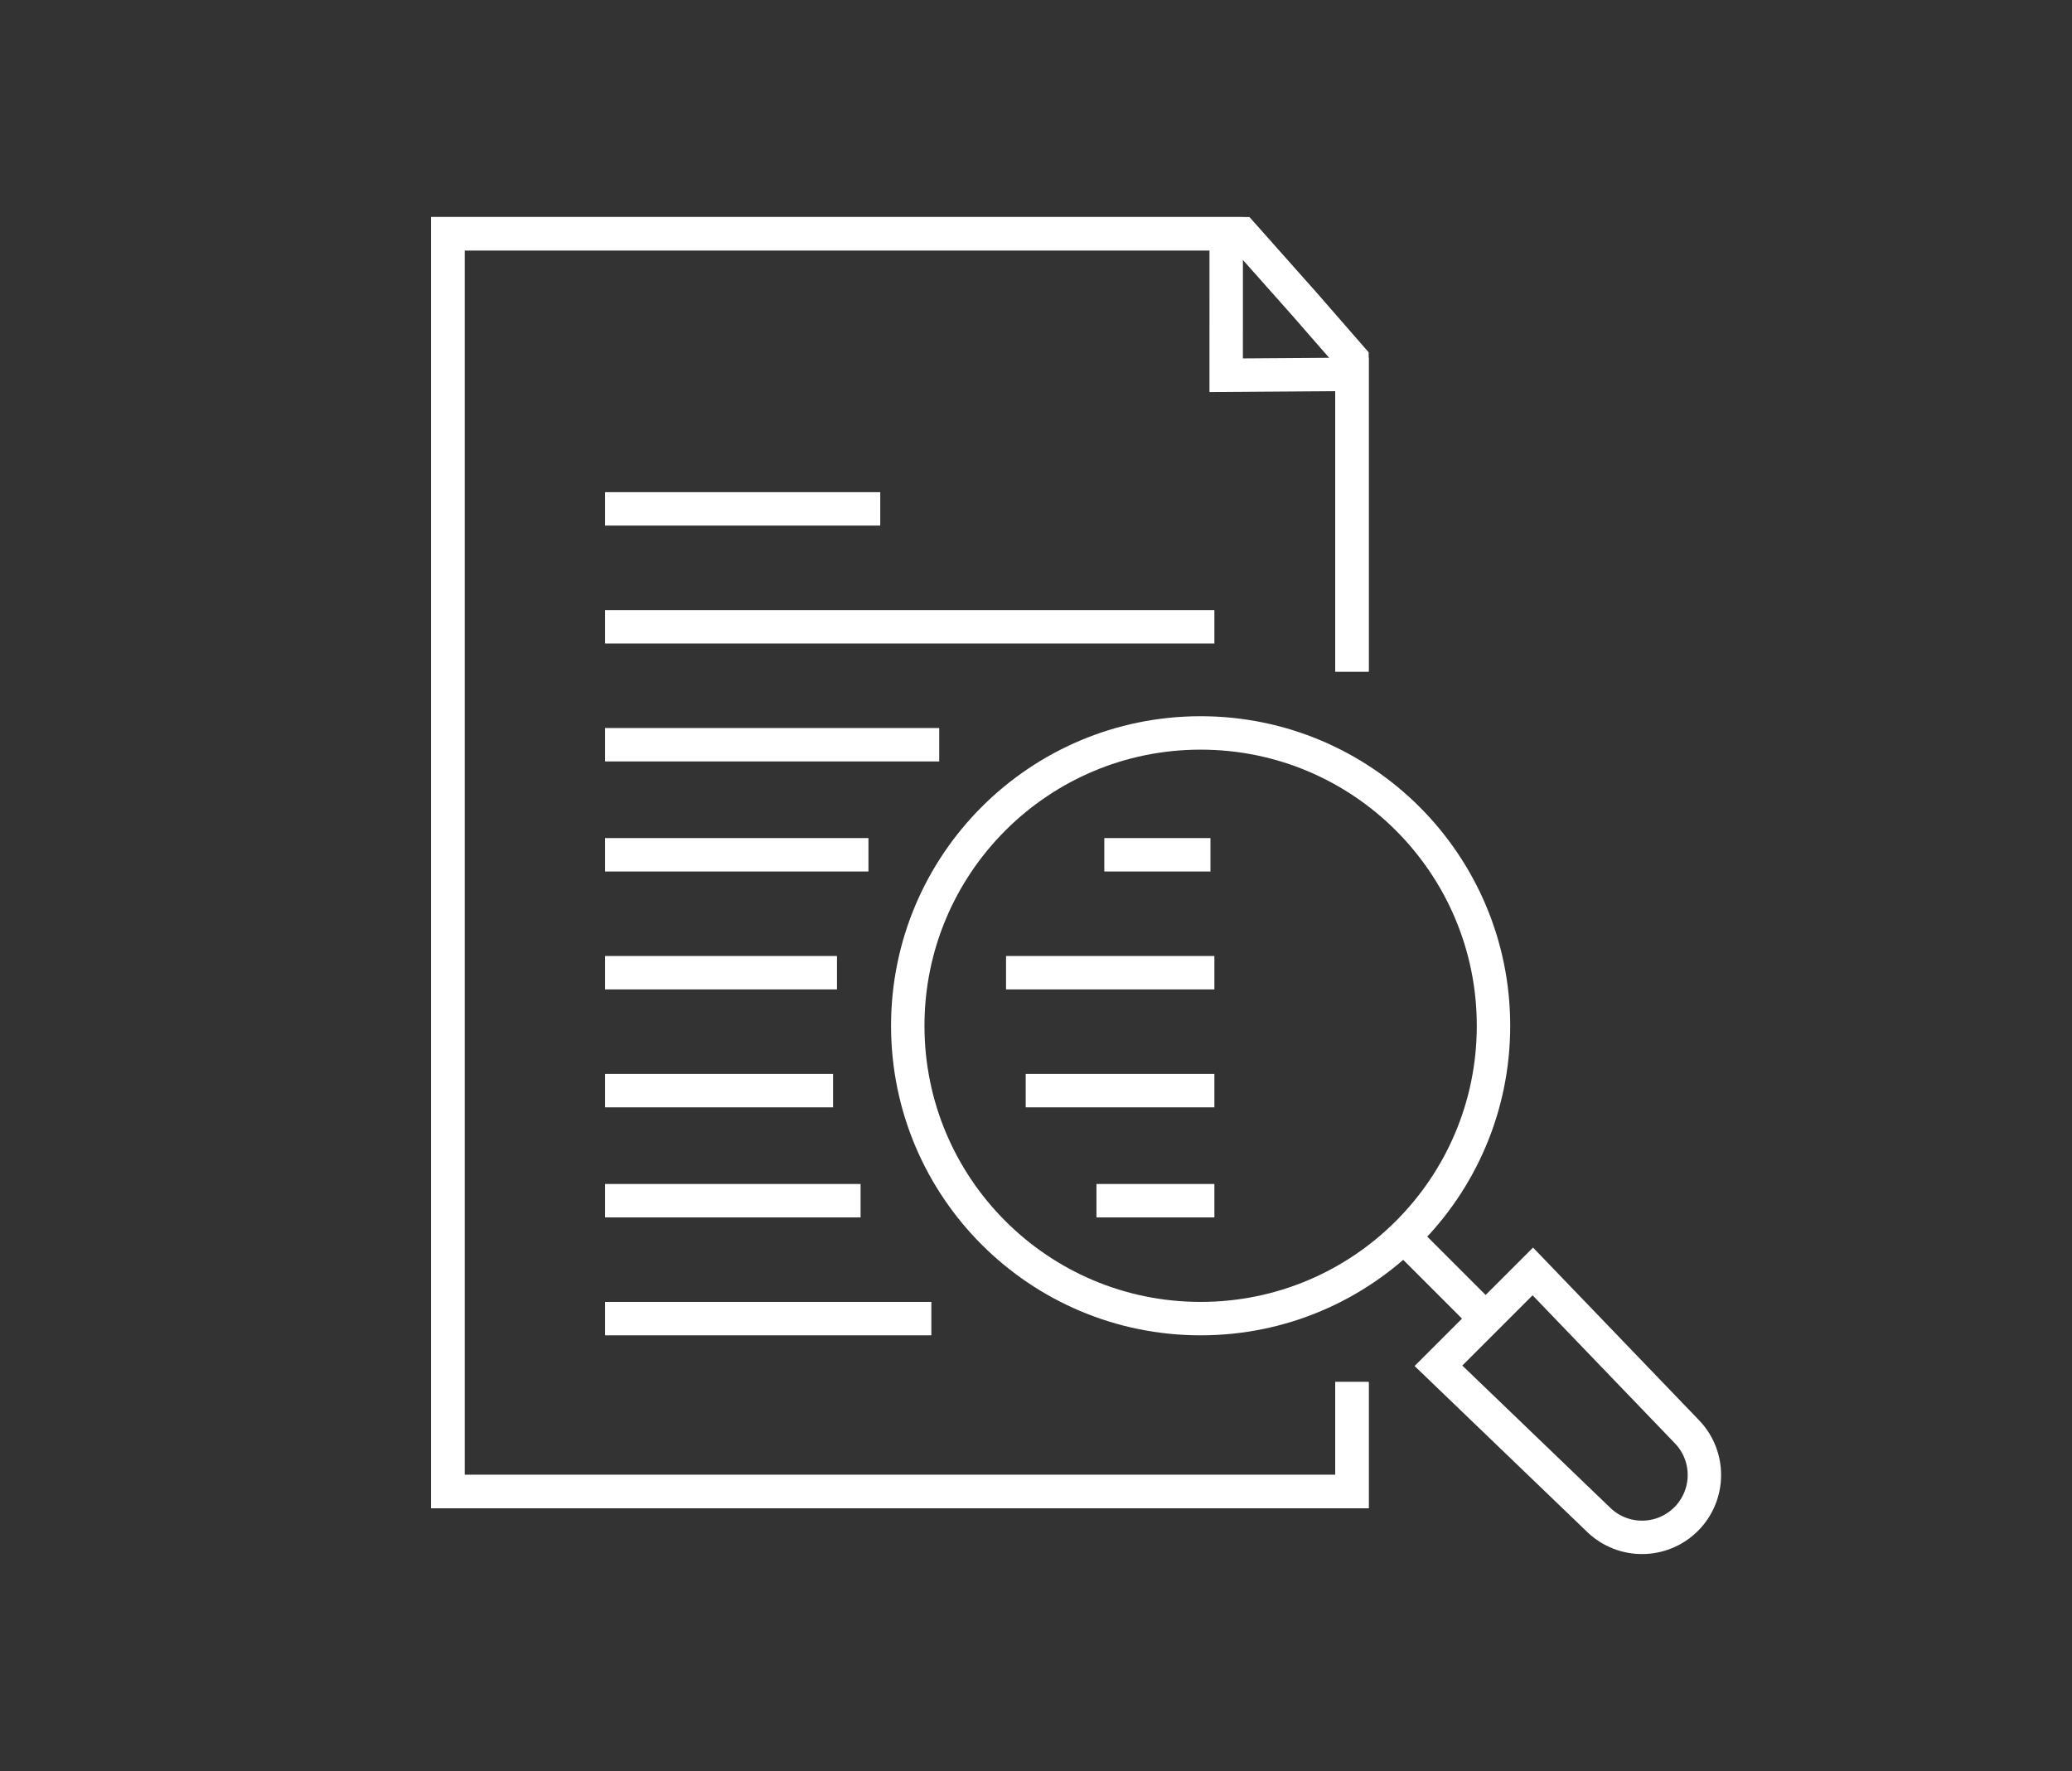 <?xml version="1.0" encoding="UTF-8"?><svg id="a" xmlns="http://www.w3.org/2000/svg" width="310" height="265" viewBox="0 0 310 265"><rect x="0" y="0" width="310" height="265" fill="#333333" stroke="none"/><defs><style>.b,.c{fill:none;}.c{stroke:#fff;stroke-miterlimit:10;stroke-width:5px;}</style></defs><g><polyline class="c" points="202.274 206.78 202.274 223.179 67 223.179 67 34.971 185.809 34.971 195.217 45.558 202.274 53.656 202.274 100.487"/><line class="c" x1="90.526" y1="76.142" x2="131.696" y2="76.142"/><line class="c" x1="90.526" y1="93.786" x2="181.689" y2="93.786"/><line class="c" x1="90.526" y1="111.431" x2="140.519" y2="111.431"/><line class="c" x1="90.526" y1="127.899" x2="129.932" y2="127.899"/><line class="c" x1="90.526" y1="145.543" x2="125.227" y2="145.543"/><line class="c" x1="90.526" y1="163.188" x2="124.639" y2="163.188"/><line class="c" x1="90.526" y1="179.656" x2="128.756" y2="179.656"/><line class="c" x1="165.221" y1="127.899" x2="181.101" y2="127.899"/><line class="c" x1="150.517" y1="145.543" x2="181.689" y2="145.543"/><line class="c" x1="153.458" y1="163.188" x2="181.689" y2="163.188"/><line class="c" x1="164.045" y1="179.656" x2="181.689" y2="179.656"/><line class="c" x1="90.526" y1="197.3" x2="139.342" y2="197.3"/><circle class="c" cx="179.631" cy="153.483" r="43.817"/><line class="c" x1="210.508" y1="185.537" x2="221.095" y2="196.124"/><path class="c" d="M215.214,204.358l14.116-14.116,23.066,23.989c3.522,3.663,3.465,9.471-.128,13.065h0c-3.593,3.593-9.402,3.65-13.065,.128l-23.989-23.066Z"/><polyline class="c" points="202.274 206.78 202.274 223.179 67 223.179 67 34.971 183.457 34.971 183.454 56.144 202.274 56.009 202.274 100.487"/></g><rect class="b" width="310" height="265"/></svg>